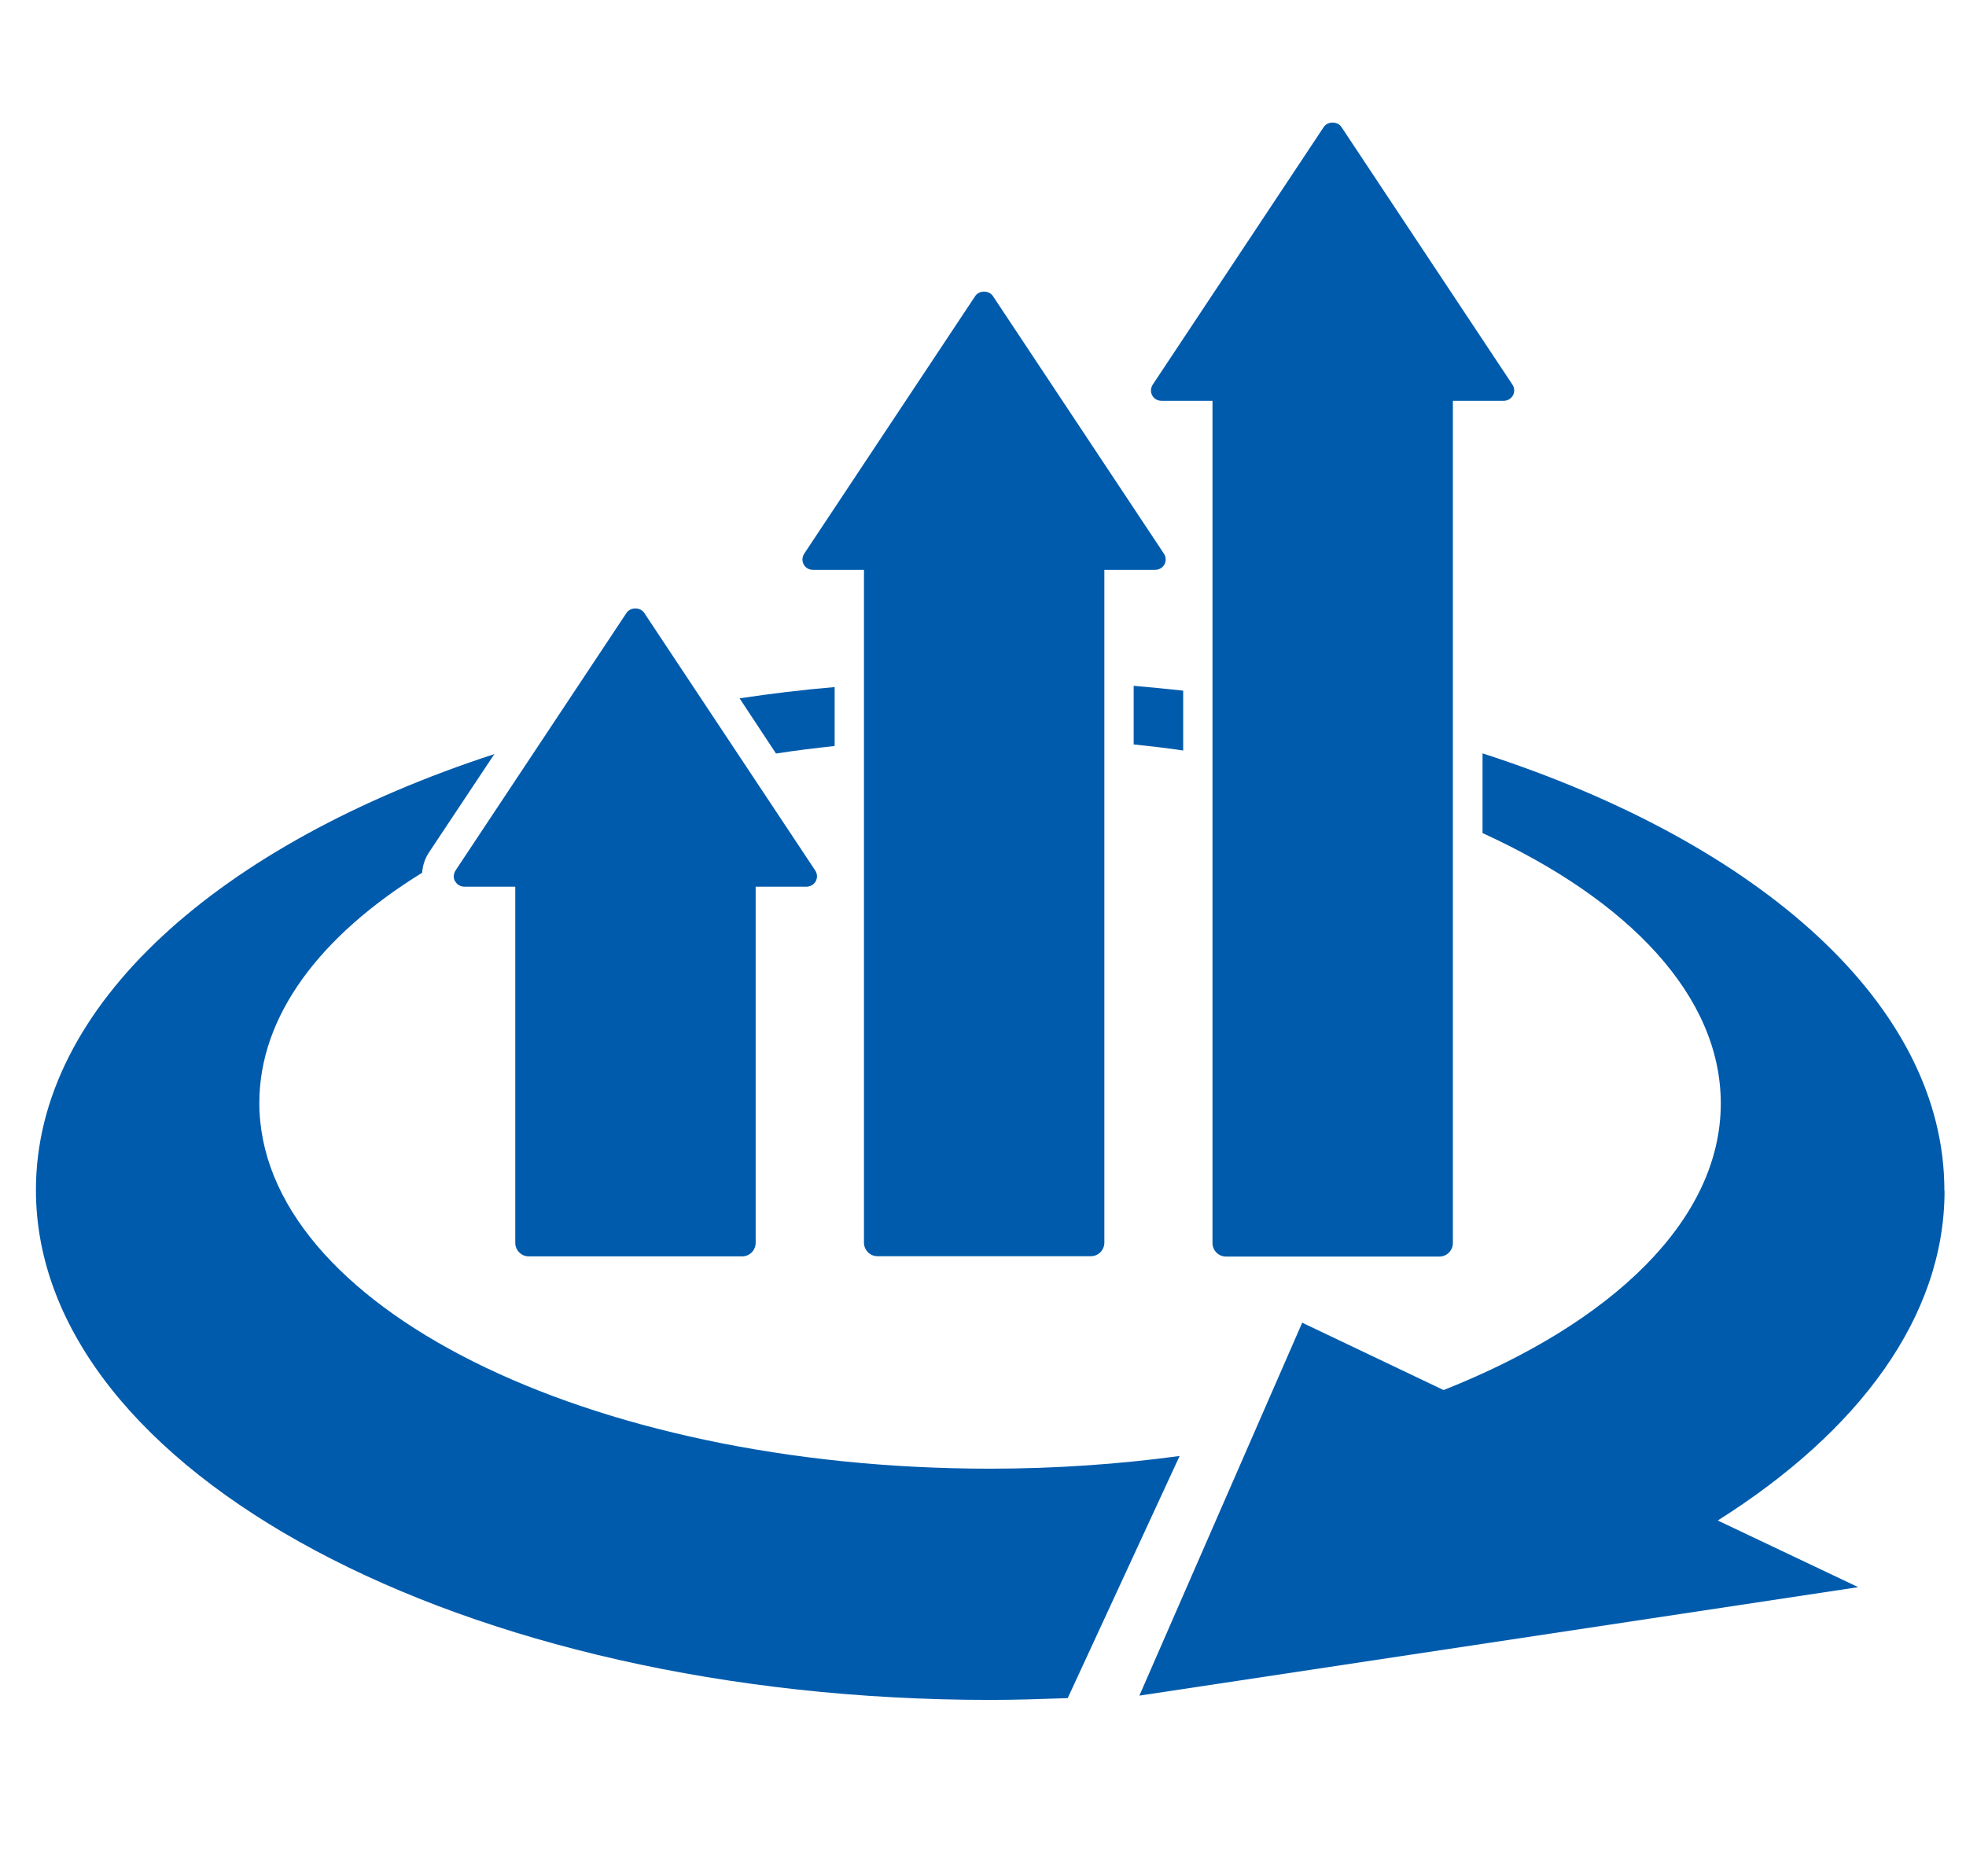 <svg id="_レイヤー_1" data-name="レイヤー 1" xmlns="http://www.w3.org/2000/svg" viewBox="0 0 110 105" width="110" height="105">
<defs>
<style>
.cls-1 {
fill: #005bac;
}
</style>
</defs>
<path class="cls-1" d="M45.5,31.89h2.84v37.65c0,.42.34.76.76.76h11.93c.42,0,.76-.34.76-.76V31.89h2.84c.22,0,.42-.12.52-.3s.1-.42-.03-.61l-9.57-14.42c-.22-.32-.76-.32-.98,0l-9.57,14.42c-.12.19-.14.41-.03.61.1.19.3.3.52.3h0Z"/>
<path class="cls-1" d="M63.43,41.66c.95.1,1.86.2,2.77.34v-3.35c-.91-.1-1.84-.19-2.77-.27v3.28Z"/>
<path class="cls-1" d="M65,22.43h2.84v47.13c0,.42.34.76.76.76h11.93c.42,0,.76-.34.76-.76V22.43h2.84c.22,0,.42-.12.52-.3s.1-.42-.03-.61l-9.57-14.42c-.22-.32-.76-.32-.98,0l-9.57,14.42c-.12.19-.14.41-.03.61.1.19.3.3.52.3h0Z"/>
<path class="cls-1" d="M25.47,49.32c.1.19.3.3.52.3h2.84v19.93c0,.42.34.76.76.76h11.93c.42,0,.76-.34.76-.76v-19.93h2.84c.22,0,.42-.12.52-.3s.1-.42-.03-.61l-9.57-14.42c-.22-.32-.76-.32-.98,0l-9.57,14.42c-.12.19-.14.42-.03.61h0Z"/>
<path class="cls-1" d="M108.79,66.61c0-10.38-10.36-19.45-25.84-24.45v4.46c8.2,3.75,13.33,9.13,13.33,15.13,0,6.51-6.07,12.3-15.51,16.04l-7.91-3.77-9.11,20.87,40.22-6.07-7.86-3.73c7.91-4.99,12.69-11.42,12.69-18.45l-.02-.02Z"/>
<path class="cls-1" d="M66,81.48c-3.4.46-6.95.71-10.61.71-22.58,0-40.88-9.16-40.88-20.47,0-4.88,3.41-9.36,9.11-12.88.03-.41.15-.79.39-1.15l3.65-5.49c-15.38,5.02-25.65,14.06-25.65,24.39,0,15.77,23.91,28.54,53.39,28.54,1.47,0,2.91-.05,4.34-.1l6.27-13.57v.02Z"/>
<path class="cls-1" d="M46.7,41.73v-3.28c-1.81.15-3.58.37-5.32.63l2.04,3.09c1.06-.17,2.16-.3,3.26-.42l.02-.02Z"/>
</svg>